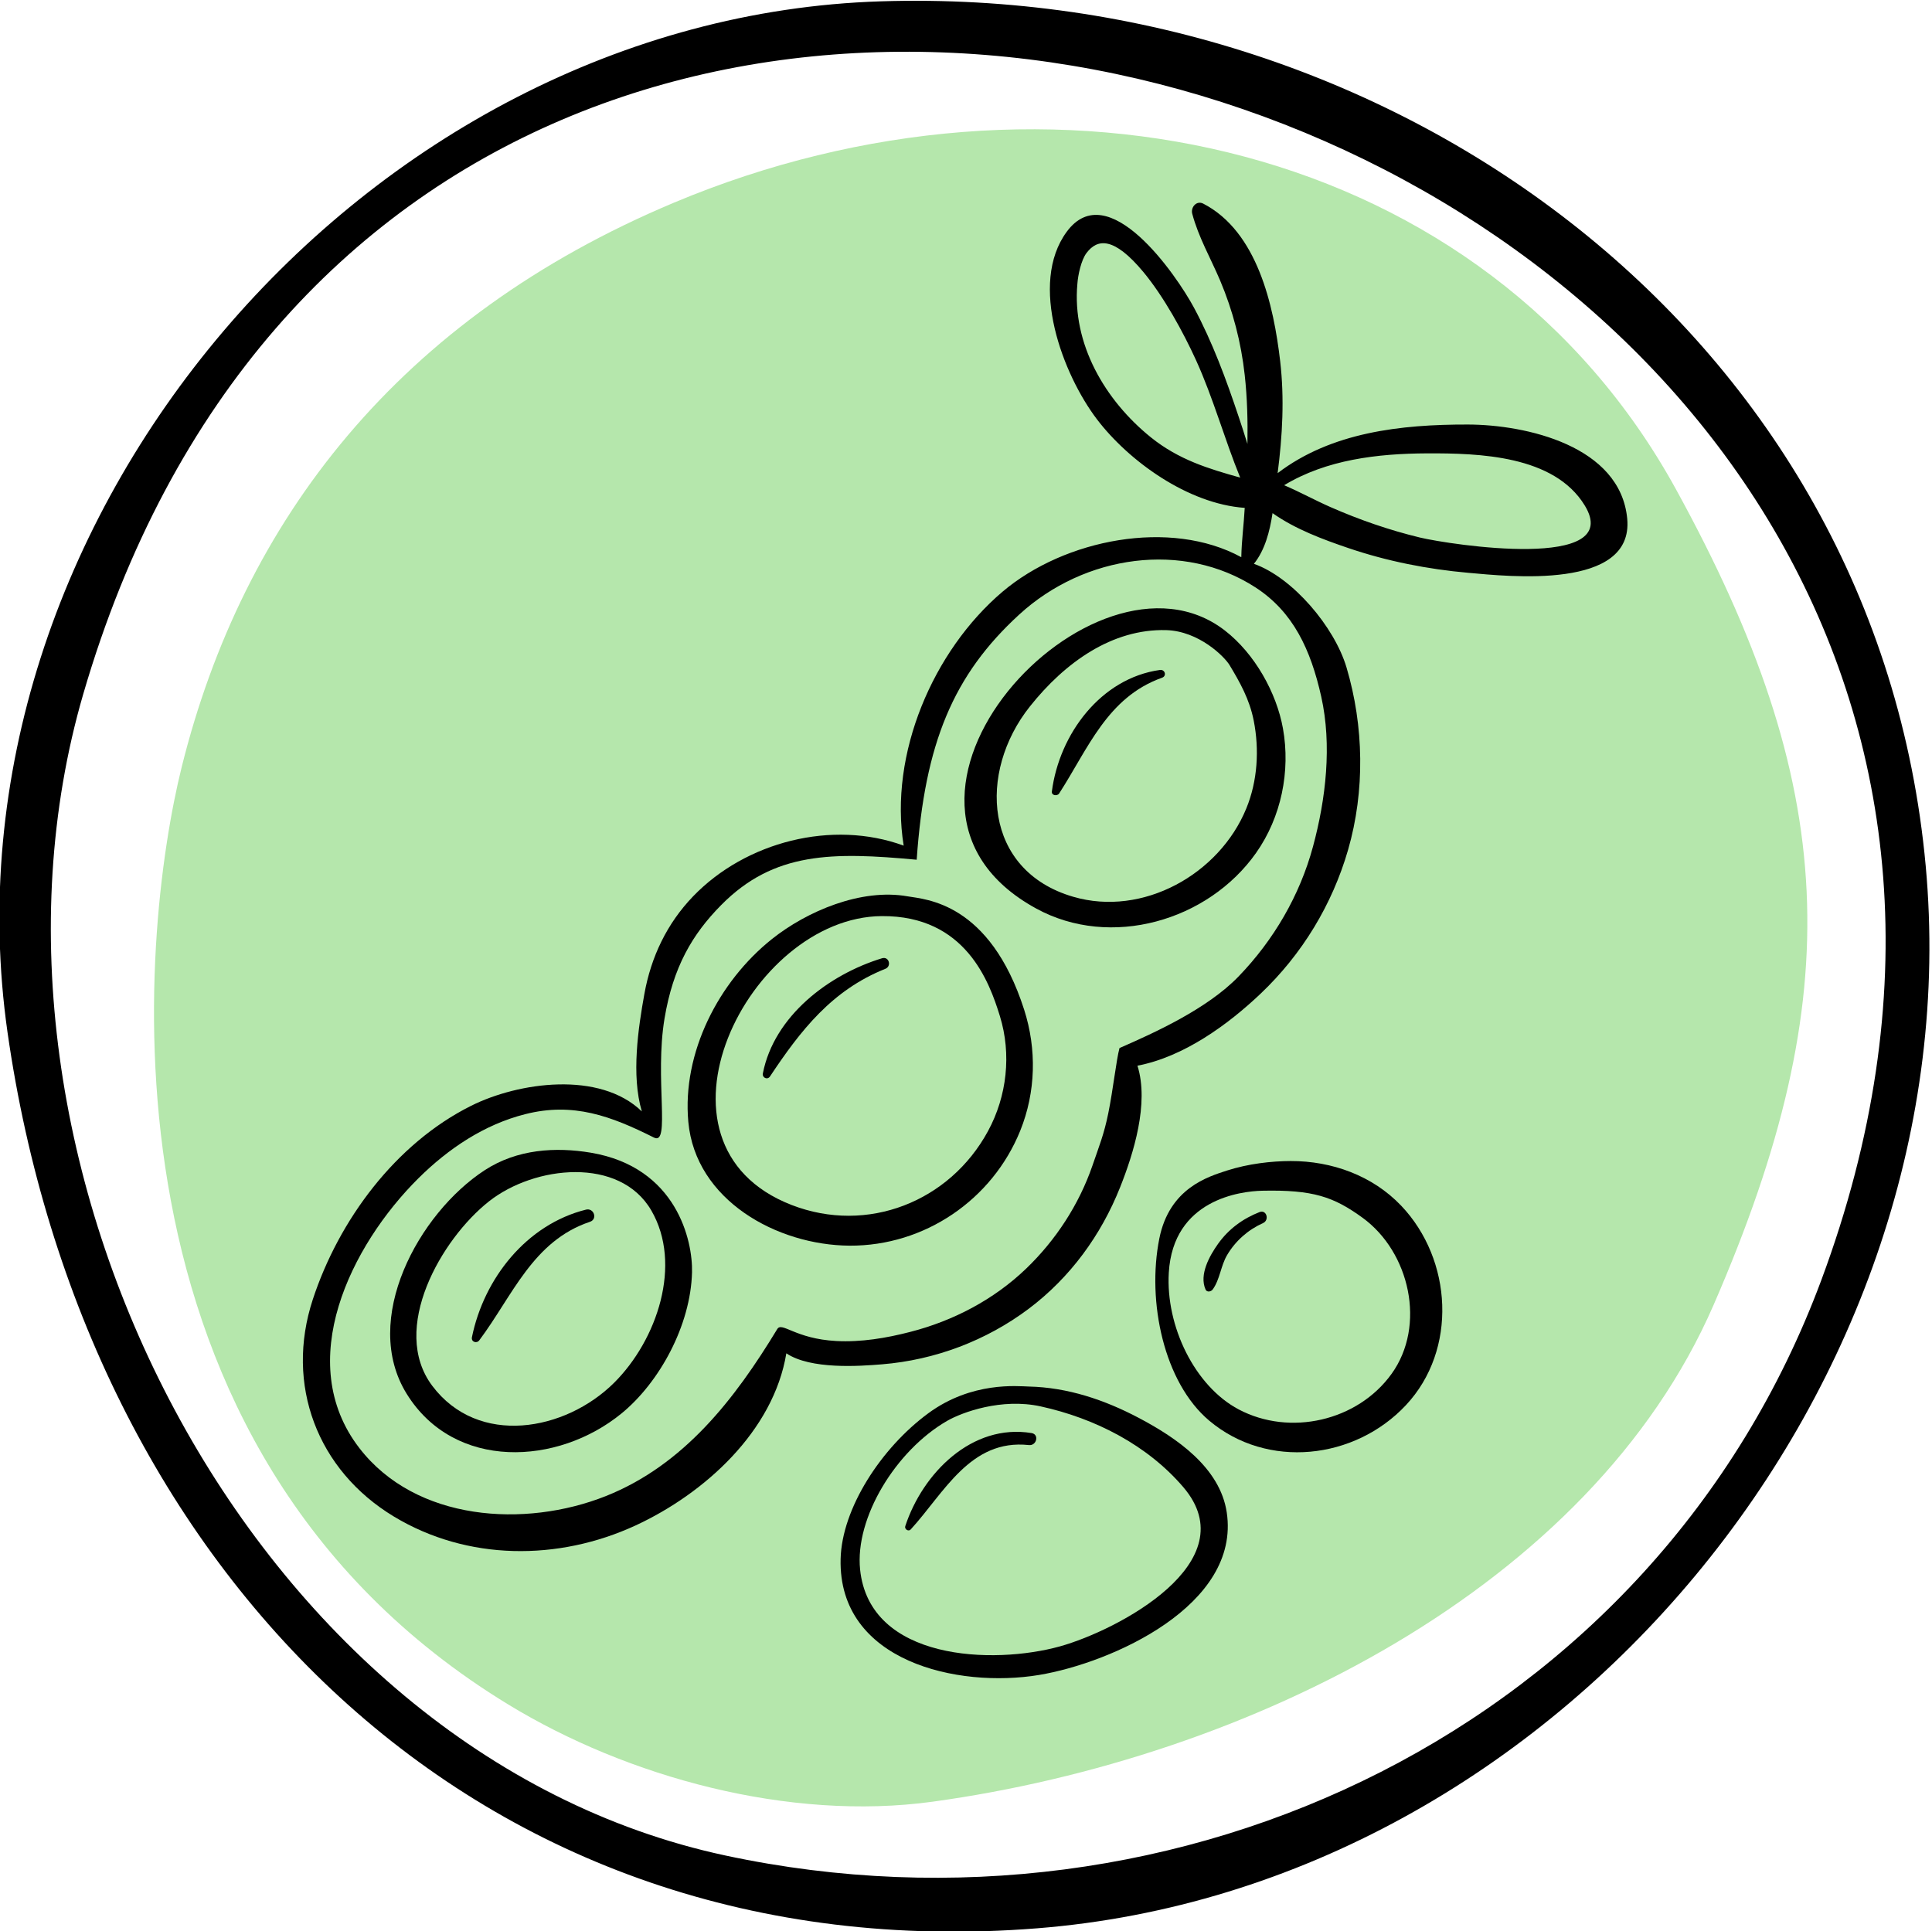 <?xml version="1.0" encoding="UTF-8" standalone="no"?>
<!-- Created with Inkscape (http://www.inkscape.org/) -->

<svg
   version="1.1"
   id="svg2"
   width="358.095"
   height="358.017"
   viewBox="0 0 358.095 358.017"
   xmlns="http://www.w3.org/2000/svg"
   xmlns:svg="http://www.w3.org/2000/svg">
  <defs
     id="defs6" />
  <g
     id="g8"
     transform="matrix(1.333,0,0,-1.333,-435.067,580.023)">
    <path
       d="m 397.044,198.1 c 16.606,-10.13 39.069,-16.27 59.035,-13.52 43.903,6.05 91.452,29.71 108.573,69.08 18.855,43.35 17.38,72.25 -5.234,113.43 -26.446,48.16 -86.907,61.85 -139.31,39.86 C 381.82,390.88 360.19,362.8 351.653,328.49 345.918,305.44 338.254,233.96 397.044,198.1"
       style="fill:#b5e7ac;fill-opacity:1;fill-rule:nonzero;stroke:none;stroke-width:0.1"
       id="path360" />
    <path
       d="m 523.796,360.38 c -4.257,1.03 -8.41,2.47 -12.417,4.23 -2.178,0.96 -4.264,2.11 -6.44,3.04 5.885,3.56 12.976,4.4 19.857,4.43 7.247,0.03 17.669,-0.27 21.93,-7.23 5.628,-9.2 -18.704,-5.48 -22.93,-4.47 z m -22.845,-6.94 c 5.241,-3.4 7.677,-8.63 9.144,-15.19 1.506,-6.74 0.65,-14.21 -1.146,-20.85 -1.833,-6.79 -5.461,-13 -10.336,-18.05 -4.385,-4.55 -11.794,-7.88 -16.568,-9.97 -0.448,-1.64 -0.896,-5.82 -1.567,-9.1 -0.596,-2.91 -1.23,-4.43 -2.198,-7.25 -1.87,-5.42 -5.091,-10.36 -9.225,-14.33 -4.476,-4.3 -10.145,-7.27 -16.141,-8.8 -3.333,-0.86 -6.81,-1.44 -10.246,-1.26 -5.758,0.31 -7.559,2.74 -8.22,1.65 -5.869,-9.68 -12.951,-18.89 -23.842,-23.22 -11.243,-4.46 -26.389,-3.51 -34.255,6.68 -9.233,11.96 -1.176,28.22 8.228,37.54 4.151,4.11 9.132,7.46 14.842,8.9 6.677,1.69 11.917,-0.26 17.899,-3.26 2.319,-1.16 0.071,8.21 1.461,16.56 1.194,7.16 3.859,11.71 7.871,15.77 7.346,7.45 15.517,7.39 27.193,6.31 1.119,16.26 5.121,25.72 14.249,34.09 9.117,8.36 22.861,10.26 32.857,3.78 z m -24.763,42.21 c 0.081,1.22 0.531,3.32 1.269,4.29 1.492,1.98 3.763,2.34 7.908,-2.64 2.813,-3.39 5.518,-8.3 7.329,-12.28 2.391,-5.26 3.95,-10.95 6.133,-16.31 -4.363,1.22 -8.528,2.47 -12.397,5.58 -6.399,5.15 -11.001,13.02 -10.242,21.36 z m 76.454,-32.66 c -0.945,10.14 -14.079,13.08 -22.147,13.1 -9.349,0.02 -19.013,-1.08 -26.462,-6.76 0.67,5.19 0.958,10.38 0.351,15.59 -0.9,7.73 -3.172,18 -10.696,21.89 -0.941,0.48 -1.764,-0.52 -1.53,-1.4 0.866,-3.27 2.564,-6.19 3.874,-9.28 1.783,-4.22 2.923,-8.61 3.425,-13.16 0.357,-3.23 0.432,-6.41 0.377,-9.58 -0.389,1.28 -0.806,2.55 -1.221,3.79 -1.724,5.16 -3.632,10.35 -6.212,15.16 -2.438,4.54 -11.943,18.37 -17.692,10.56 -5.344,-7.26 -0.527,-19.87 4.207,-26.09 4.41,-5.79 12.627,-11.75 20.541,-12.31 -0.135,-2.47 -0.42,-4.35 -0.477,-6.86 -9.848,5.38 -24.565,2.53 -33.214,-4.81 -9.639,-8.19 -15.791,-22.54 -13.732,-35.3 -9.922,3.64 -21.961,0.54 -29.268,-7.04 -3.651,-3.79 -5.858,-8.43 -6.787,-13.59 -0.845,-4.7 -1.846,-11.3 -0.352,-16.33 -5.85,5.67 -17.138,4.08 -23.739,0.78 -10.526,-5.26 -18.391,-15.9 -22.013,-26.93 -3.887,-11.84 0.607,-23.75 11.28,-30.19 10.225,-6.17 22.861,-6.19 33.575,-1.25 9.63,4.45 19.203,13.13 20.989,23.95 3.377,-2.27 10.154,-1.79 13.302,-1.53 7.372,0.6 14.495,3.29 20.407,7.73 5.76,4.34 10.04,10.2 12.701,16.89 1.852,4.65 4.062,11.67 2.413,16.91 6.419,1.22 12.578,5.69 17.15,10.04 5.753,5.47 9.934,12.36 12.137,19.98 2.363,8.19 2.204,17.2 -0.216,25.35 -1.675,5.64 -7.471,12.51 -12.879,14.42 1.538,1.92 2.194,4.47 2.592,7.05 3.148,-2.23 7.037,-3.67 10.545,-4.86 5.382,-1.83 11.016,-2.94 16.675,-3.44 5.603,-0.5 23.022,-2.42 22.096,7.52"
       style="fill:#000000;fill-opacity:1;fill-rule:nonzero;stroke:none;stroke-width:0.1"
       id="path362" />
    <path
       d="m 499.68,322.71 c -3.751,-9.17 -14.401,-15.12 -24.075,-12.29 -12.454,3.63 -13.289,17.31 -6.038,26.44 4.897,6.17 11.48,10.84 18.968,10.64 4.55,-0.13 8.114,-3.69 8.823,-4.88 1.427,-2.38 2.761,-4.72 3.351,-7.71 0.794,-4.03 0.536,-8.38 -1.029,-12.2 z m 5.091,11.12 c -0.888,4.94 -3.909,10.4 -8.094,13.63 -18.212,14.06 -53.473,-23.78 -26.208,-38.68 10.337,-5.65 23.895,-1.73 30.568,7.74 3.496,4.96 4.805,11.36 3.734,17.31"
       style="fill:#000000;fill-opacity:1;fill-rule:nonzero;stroke:none;stroke-width:0.1"
       id="path364" />
    <path
       d="m 463.76,277.83 c -5.33,-9.82 -16.765,-14.35 -27.289,-10.28 -21.798,8.44 -6.041,40.06 12.525,40.18 11.638,0.08 14.956,-9.15 16.419,-13.91 1.63,-5.29 0.986,-11.13 -1.655,-15.99 z m 5.029,16.88 c -4.798,14.96 -13.724,15.34 -16.215,15.77 -6.445,1.14 -13.987,-2.06 -18.855,-5.94 -7.416,-5.91 -12.508,-15.81 -11.629,-25.42 0.997,-10.9 12.321,-17.16 22.439,-17.22 10.407,-0.05 19.833,6.37 23.72,16 2.167,5.38 2.299,11.32 0.54,16.81"
       style="fill:#000000;fill-opacity:1;fill-rule:nonzero;stroke:none;stroke-width:0.1"
       id="path366" />
    <path
       d="m 411.778,242.84 c -6.789,-6.75 -18.893,-8.94 -25.291,-0.43 -5.941,7.91 1.246,20.42 7.897,25.66 6.338,4.99 18.186,6.26 22.563,-1.28 4.345,-7.48 0.815,-17.99 -5.169,-23.95 z m -3.251,31.99 c -4.86,0.81 -10.231,0.52 -14.77,-2.45 -9.139,-5.97 -17.25,-20.75 -10.816,-31.1 6.641,-10.69 21.014,-9.97 29.887,-2.69 5.255,4.31 9.589,12.22 9.778,19.61 0.111,4.35 -2.109,14.62 -14.079,16.63"
       style="fill:#000000;fill-opacity:1;fill-rule:nonzero;stroke:none;stroke-width:0.1"
       id="path368" />
    <path
       d="m 473.778,206.18 c -9.317,-2.59 -26.502,-1.99 -27.803,10.69 -0.735,7.17 4.947,16.55 12.127,20.68 2.065,1.18 7.53,3.19 12.976,2 7.574,-1.66 14.829,-5.38 19.829,-11.22 8.939,-10.43 -9.131,-19.92 -17.129,-22.15 z m 23.179,18.63 c -0.937,6.25 -6.99,10.36 -12.14,13.09 -4.86,2.58 -10.008,4.29 -15.38,4.41 -1.522,0.04 -7.908,0.74 -13.968,-3.71 -6.552,-4.81 -12.041,-13.24 -12.203,-20.29 -0.328,-14.26 16.306,-17.98 27.585,-16.11 10.114,1.68 28.046,9.68 26.106,22.61"
       style="fill:#000000;fill-opacity:1;fill-rule:nonzero;stroke:none;stroke-width:0.1"
       id="path370" />
    <path
       d="m 519.88,244.08 c -4.733,-6.58 -14.14,-8.72 -21.265,-4.95 -6.12,3.24 -10.157,11.59 -9.715,19.02 0.605,10.19 9.994,11.32 12.989,11.39 7.087,0.15 9.932,-0.84 13.954,-3.76 6.563,-4.77 8.867,-14.98 4.037,-21.7 z m 1.331,23.38 c -3.994,4.19 -9.636,6.22 -15.367,6.21 -2.708,-0.01 -5.911,-0.38 -8.844,-1.32 -2.638,-0.86 -8.017,-2.44 -9.418,-9.46 -1.747,-8.76 0.627,-20.02 6.947,-25.33 8.076,-6.79 20.231,-5.43 27.341,2.16 7.203,7.69 6.478,20.24 -0.659,27.74"
       style="fill:#000000;fill-opacity:1;fill-rule:nonzero;stroke:none;stroke-width:0.1"
       id="path372" />
    <path
       d="m 487.665,341.96 c -8.184,-1.14 -13.987,-8.88 -15.025,-16.9 -0.073,-0.57 0.748,-0.68 1.01,-0.28 4.008,6.19 6.685,13.39 14.31,16.1 0.694,0.25 0.408,1.18 -0.295,1.08"
       style="fill:#000000;fill-opacity:1;fill-rule:nonzero;stroke:none;stroke-width:0.1"
       id="path374" />
    <path
       d="m 449.031,301.87 c -7.391,-2.25 -15.017,-8.02 -16.577,-16.02 -0.116,-0.6 0.643,-0.94 0.99,-0.42 4.273,6.43 8.625,12.01 16.041,14.97 0.907,0.36 0.508,1.76 -0.454,1.47"
       style="fill:#000000;fill-opacity:1;fill-rule:nonzero;stroke:none;stroke-width:0.1"
       id="path376" />
    <path
       d="m 407.856,266.91 c -8.255,-2.06 -14.185,-9.56 -15.853,-17.74 -0.132,-0.65 0.649,-0.93 1.023,-0.43 4.623,6.18 7.436,13.82 15.39,16.48 1.1,0.37 0.544,1.97 -0.56,1.69"
       style="fill:#000000;fill-opacity:1;fill-rule:nonzero;stroke:none;stroke-width:0.1"
       id="path378" />
    <path
       d="m 469.815,235.84 c -8.282,1.36 -15.139,-5.57 -17.56,-12.95 -0.137,-0.42 0.447,-0.79 0.752,-0.46 4.651,5.08 8.281,12.63 16.442,11.74 1.072,-0.12 1.473,1.49 0.366,1.67"
       style="fill:#000000;fill-opacity:1;fill-rule:nonzero;stroke:none;stroke-width:0.1"
       id="path380" />
    <path
       d="m 501.517,266.57 c -2.335,-0.91 -4.312,-2.37 -5.772,-4.42 -1.188,-1.67 -2.645,-4.28 -1.737,-6.34 0.193,-0.44 0.772,-0.31 0.997,0 1.004,1.38 1.119,3.3 2.011,4.8 1.163,1.96 2.909,3.5 4.984,4.43 0.922,0.41 0.499,1.91 -0.483,1.53"
       style="fill:#000000;fill-opacity:1;fill-rule:nonzero;stroke:none;stroke-width:0.1"
       id="path382" />
    <path
       d="m 579.638,257.13 c -23.123,-62.2 -89.36,-93.53 -152.374,-80.04 -66.375,14.21 -108.067,97.15 -89.304,161.53 48.493,166.389 300.85,77.68 241.678,-81.49 -9.513,-25.59 9.139,24.58 0,0 z m 14.506,57.59 c -6.737,73.6 -73.471,122.51 -145.32,120.22 -71.636,-2.27 -131.552,-72.23 -121.397,-143.37 10.62,-74.38 65.003,-130.8 143.185,-124.6 72.632,5.76 130.127,75.71 123.532,147.75 -2.504,27.37 2.515,-27.47 0,0"
       style="fill:#000000;fill-opacity:1;fill-rule:nonzero;stroke:none;stroke-width:0.1"
       id="path384" />
  </g>
</svg>

